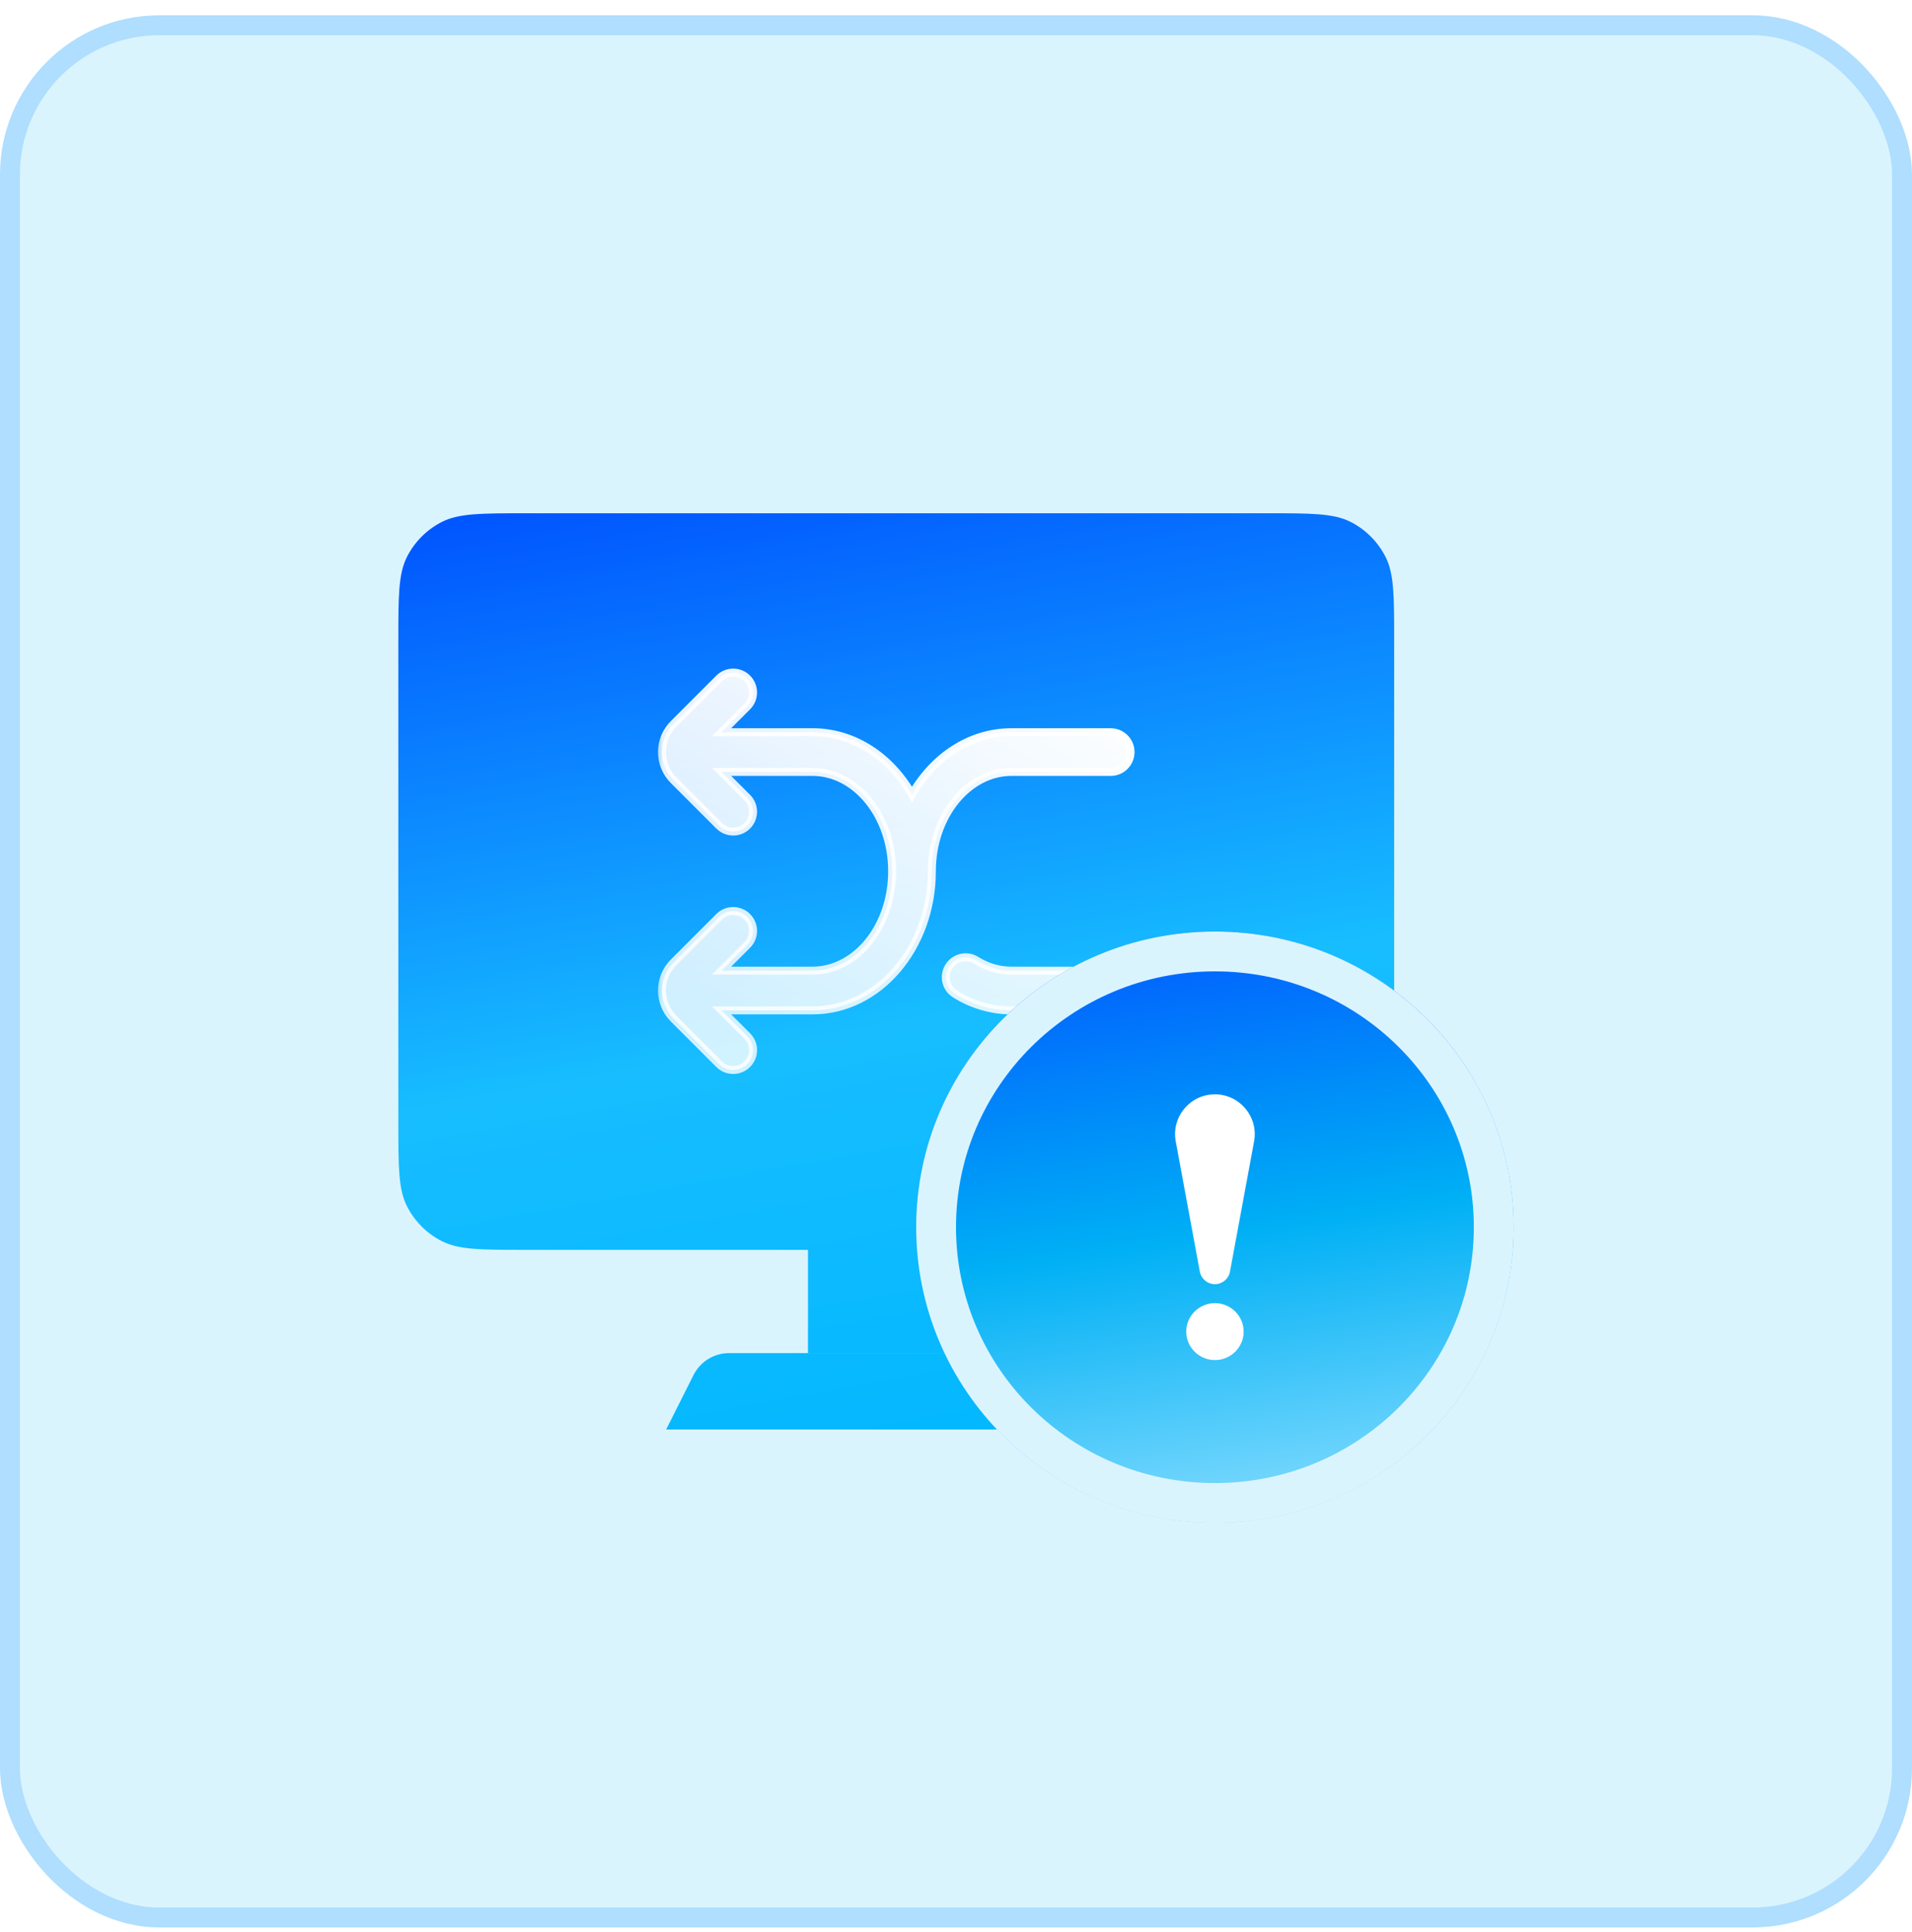 <svg width="96" height="97" viewBox="0 0 96 97" fill="none" xmlns="http://www.w3.org/2000/svg">
<rect x="0.5" y="1.269" width="95" height="95" rx="7.5" fill="#DAF4FE" stroke="#AFDEFE"/>
<path fill-rule="evenodd" clip-rule="evenodd" d="M20 32.169C20 29.928 20 28.808 20.436 27.953C20.82 27.2 21.431 26.588 22.184 26.204C23.04 25.769 24.16 25.769 26.4 25.769H63.6C65.84 25.769 66.96 25.769 67.816 26.204C68.569 26.588 69.18 27.2 69.564 27.953C70 28.808 70 29.928 70 32.169V56.35C70 58.59 70 59.71 69.564 60.566C69.18 61.318 68.569 61.93 67.816 62.314C66.96 62.75 65.84 62.75 63.6 62.75H49.433V67.931H40.568V62.75H26.4C24.16 62.75 23.04 62.75 22.184 62.314C21.431 61.93 20.82 61.318 20.436 60.566C20 59.71 20 58.59 20 56.35V32.169ZM34.821 69.036C35.16 68.361 35.852 67.934 36.608 67.934H53.182C53.917 67.934 54.592 68.337 54.942 68.983L56.447 71.769H33.447L34.821 69.036Z" fill="url(#paint0_linear_7_18024)"/>
<mask id="path-3-outside-1_7_18024" maskUnits="userSpaceOnUse" x="32.764" y="32.769" width="25" height="22" fill="black">
<rect fill="white" x="32.764" y="32.769" width="25" height="22"/>
<path fill-rule="evenodd" clip-rule="evenodd" d="M37.517 46.032C37.128 45.642 36.497 45.642 36.108 46.032L33.821 48.319C33.042 49.096 33.042 50.364 33.821 51.141L36.108 53.428C36.303 53.623 36.558 53.72 36.813 53.72C37.068 53.72 37.323 53.623 37.517 53.428C37.907 53.038 37.907 52.407 37.517 52.017L36.228 50.727H40.803C44.104 50.727 46.788 47.594 46.788 43.744C46.788 40.994 48.578 38.756 50.778 38.756H55.766C56.318 38.756 56.764 38.31 56.764 37.759C56.764 37.208 56.318 36.762 55.766 36.762H50.778C48.698 36.762 46.864 38.006 45.791 39.889C44.718 38.005 42.883 36.762 40.803 36.762H36.228L37.517 35.472C37.907 35.082 37.907 34.45 37.517 34.061C37.128 33.671 36.497 33.671 36.108 34.061L33.821 36.348C33.042 37.126 33.042 38.392 33.821 39.169L36.108 41.457C36.303 41.651 36.558 41.749 36.813 41.749C37.077 41.749 37.331 41.644 37.517 41.457C37.907 41.067 37.907 40.436 37.517 40.046L36.228 38.756H40.803C43.004 38.756 44.793 40.994 44.793 43.744C44.793 46.495 43.004 48.732 40.803 48.732H36.228L37.517 47.442C37.907 47.052 37.907 46.421 37.517 46.032ZM50.778 48.732C50.159 48.732 49.565 48.557 49.011 48.214C48.547 47.922 47.93 48.065 47.64 48.533C47.348 49.001 47.491 49.615 47.959 49.907C48.819 50.444 49.794 50.727 50.779 50.727H55.767C56.318 50.727 56.764 50.281 56.764 49.73C56.764 49.178 56.318 48.732 55.767 48.732H50.778Z"/>
</mask>
<path fill-rule="evenodd" clip-rule="evenodd" d="M37.517 46.032C37.128 45.642 36.497 45.642 36.108 46.032L33.821 48.319C33.042 49.096 33.042 50.364 33.821 51.141L36.108 53.428C36.303 53.623 36.558 53.72 36.813 53.72C37.068 53.72 37.323 53.623 37.517 53.428C37.907 53.038 37.907 52.407 37.517 52.017L36.228 50.727H40.803C44.104 50.727 46.788 47.594 46.788 43.744C46.788 40.994 48.578 38.756 50.778 38.756H55.766C56.318 38.756 56.764 38.31 56.764 37.759C56.764 37.208 56.318 36.762 55.766 36.762H50.778C48.698 36.762 46.864 38.006 45.791 39.889C44.718 38.005 42.883 36.762 40.803 36.762H36.228L37.517 35.472C37.907 35.082 37.907 34.45 37.517 34.061C37.128 33.671 36.497 33.671 36.108 34.061L33.821 36.348C33.042 37.126 33.042 38.392 33.821 39.169L36.108 41.457C36.303 41.651 36.558 41.749 36.813 41.749C37.077 41.749 37.331 41.644 37.517 41.457C37.907 41.067 37.907 40.436 37.517 40.046L36.228 38.756H40.803C43.004 38.756 44.793 40.994 44.793 43.744C44.793 46.495 43.004 48.732 40.803 48.732H36.228L37.517 47.442C37.907 47.052 37.907 46.421 37.517 46.032ZM50.778 48.732C50.159 48.732 49.565 48.557 49.011 48.214C48.547 47.922 47.93 48.065 47.64 48.533C47.348 49.001 47.491 49.615 47.959 49.907C48.819 50.444 49.794 50.727 50.779 50.727H55.767C56.318 50.727 56.764 50.281 56.764 49.73C56.764 49.178 56.318 48.732 55.767 48.732H50.778Z" fill="url(#paint1_linear_7_18024)"/>
<path d="M36.108 46.032L35.966 45.89L35.966 45.89L36.108 46.032ZM37.517 46.032L37.376 46.173L37.376 46.173L37.517 46.032ZM33.821 48.319L33.962 48.461L33.962 48.461L33.821 48.319ZM33.821 51.141L33.962 50.999L33.962 50.999L33.821 51.141ZM36.108 53.428L35.967 53.569L35.966 53.569L36.108 53.428ZM37.517 53.428L37.376 53.286L37.376 53.286L37.517 53.428ZM37.517 52.017L37.376 52.159L37.376 52.158L37.517 52.017ZM36.228 50.727L36.087 50.869L35.745 50.527H36.228V50.727ZM45.791 39.889L45.964 39.988L45.791 40.293L45.617 39.988L45.791 39.889ZM36.228 36.762V36.962H35.745L36.087 36.62L36.228 36.762ZM37.517 35.472L37.376 35.331L37.376 35.331L37.517 35.472ZM37.517 34.061L37.376 34.202L37.376 34.202L37.517 34.061ZM36.108 34.061L36.249 34.202L36.249 34.202L36.108 34.061ZM33.821 36.348L33.962 36.489L33.962 36.489L33.821 36.348ZM33.821 39.169L33.962 39.028L33.962 39.028L33.821 39.169ZM36.108 41.457L35.967 41.598L35.966 41.598L36.108 41.457ZM36.813 41.749V41.549L36.813 41.549L36.813 41.749ZM37.517 41.457L37.376 41.316L37.376 41.315L37.517 41.457ZM37.517 40.046L37.376 40.188L37.376 40.188L37.517 40.046ZM36.228 38.756L36.086 38.897L35.745 38.556H36.228V38.756ZM36.228 48.732V48.932H35.745L36.087 48.59L36.228 48.732ZM37.517 47.442L37.376 47.301L37.376 47.301L37.517 47.442ZM49.011 48.214L48.906 48.384L48.905 48.383L49.011 48.214ZM47.64 48.533L47.809 48.638L47.809 48.639L47.64 48.533ZM47.959 49.907L47.853 50.077L47.853 50.077L47.959 49.907ZM35.966 45.89C36.434 45.423 37.192 45.423 37.659 45.89L37.376 46.173C37.065 45.862 36.56 45.862 36.249 46.173L35.966 45.89ZM33.679 48.178L35.966 45.89L36.249 46.173L33.962 48.461L33.679 48.178ZM33.679 51.282C32.823 50.427 32.823 49.033 33.679 48.178L33.962 48.461C33.262 49.16 33.262 50.3 33.962 50.999L33.679 51.282ZM35.966 53.569L33.679 51.282L33.962 50.999L36.249 53.287L35.966 53.569ZM36.813 53.92C36.507 53.92 36.2 53.803 35.967 53.569L36.249 53.286C36.405 53.442 36.608 53.52 36.813 53.52V53.92ZM37.659 53.569C37.426 53.803 37.119 53.92 36.813 53.92V53.52C37.017 53.52 37.221 53.442 37.376 53.286L37.659 53.569ZM37.659 51.876C38.127 52.343 38.127 53.101 37.659 53.569L37.376 53.286C37.688 52.974 37.688 52.47 37.376 52.159L37.659 51.876ZM36.369 50.586L37.659 51.876L37.376 52.158L36.087 50.869L36.369 50.586ZM40.803 50.927H36.228V50.527H40.803V50.927ZM46.988 43.744C46.988 47.674 44.242 50.927 40.803 50.927V50.527C43.966 50.527 46.588 47.514 46.588 43.744H46.988ZM50.778 38.956C48.728 38.956 46.988 41.061 46.988 43.744H46.588C46.588 40.928 48.428 38.556 50.778 38.556V38.956ZM55.766 38.956H50.778V38.556H55.766V38.956ZM56.964 37.759C56.964 38.42 56.428 38.956 55.766 38.956V38.556C56.207 38.556 56.563 38.2 56.563 37.759H56.964ZM55.766 36.562C56.428 36.562 56.964 37.097 56.964 37.759H56.563C56.563 37.318 56.207 36.962 55.766 36.962V36.562ZM50.778 36.562H55.766V36.962H50.778V36.562ZM45.617 39.79C46.718 37.856 48.614 36.562 50.778 36.562V36.962C48.783 36.962 47.009 38.155 45.964 39.988L45.617 39.79ZM40.803 36.562C42.967 36.562 44.862 37.856 45.964 39.79L45.617 39.988C44.572 38.155 42.798 36.962 40.803 36.962V36.562ZM36.228 36.562H40.803V36.962H36.228V36.562ZM37.659 35.613L36.369 36.903L36.087 36.62L37.376 35.331L37.659 35.613ZM37.659 33.919C38.127 34.387 38.127 35.146 37.659 35.613L37.376 35.331C37.688 35.019 37.688 34.514 37.376 34.202L37.659 33.919ZM35.966 33.919C36.434 33.452 37.192 33.452 37.659 33.919L37.376 34.202C37.065 33.891 36.56 33.891 36.249 34.202L35.966 33.919ZM33.679 36.206L35.966 33.919L36.249 34.202L33.962 36.489L33.679 36.206ZM33.679 39.311C32.823 38.455 32.823 37.062 33.679 36.206L33.962 36.489C33.262 37.189 33.262 38.328 33.962 39.028L33.679 39.311ZM35.966 41.598L33.679 39.311L33.962 39.028L36.249 41.315L35.966 41.598ZM36.813 41.949C36.506 41.949 36.2 41.831 35.967 41.598L36.249 41.315C36.405 41.471 36.609 41.549 36.813 41.549V41.949ZM37.659 41.598C37.435 41.823 37.13 41.95 36.813 41.949L36.813 41.549C37.024 41.549 37.227 41.465 37.376 41.316L37.659 41.598ZM37.659 39.905C38.127 40.373 38.127 41.13 37.659 41.598L37.376 41.315C37.688 41.003 37.688 40.499 37.376 40.188L37.659 39.905ZM36.369 38.614L37.659 39.905L37.376 40.188L36.086 38.897L36.369 38.614ZM40.803 38.956H36.228V38.556H40.803V38.956ZM44.593 43.744C44.593 41.06 42.854 38.956 40.803 38.956V38.556C43.153 38.556 44.993 40.927 44.993 43.744H44.593ZM40.803 48.532C42.854 48.532 44.593 46.428 44.593 43.744H44.993C44.993 46.561 43.153 48.932 40.803 48.932V48.532ZM36.228 48.532H40.803V48.932H36.228V48.532ZM37.659 47.584L36.37 48.873L36.087 48.59L37.376 47.301L37.659 47.584ZM37.659 45.89C38.127 46.358 38.127 47.116 37.659 47.584L37.376 47.301C37.688 46.989 37.688 46.485 37.376 46.173L37.659 45.89ZM49.117 48.044C49.641 48.369 50.198 48.532 50.778 48.532V48.932C50.12 48.932 49.489 48.746 48.906 48.384L49.117 48.044ZM47.47 48.427C47.819 47.865 48.559 47.693 49.118 48.045L48.905 48.383C48.535 48.15 48.042 48.264 47.809 48.638L47.47 48.427ZM47.853 50.077C47.291 49.726 47.12 48.989 47.47 48.427L47.809 48.639C47.576 49.012 47.69 49.504 48.065 49.737L47.853 50.077ZM50.779 50.927C49.756 50.927 48.744 50.633 47.853 50.077L48.065 49.737C48.894 50.255 49.833 50.527 50.779 50.527V50.927ZM55.767 50.927H50.779V50.527H55.767V50.927ZM56.964 49.73C56.964 50.391 56.428 50.927 55.767 50.927V50.527C56.207 50.527 56.564 50.17 56.564 49.73H56.964ZM55.767 48.532C56.428 48.532 56.964 49.068 56.964 49.73H56.564C56.564 49.288 56.207 48.932 55.767 48.932V48.532ZM50.778 48.532H55.767V48.932H50.778V48.532Z" fill="url(#paint2_linear_7_18024)" mask="url(#path-3-outside-1_7_18024)"/>
<g filter="url(#filter0_b_7_18024)">
<ellipse cx="61" cy="61.614" rx="15" ry="14.845" fill="url(#paint3_linear_7_18024)"/>
<path d="M75 61.614C75 69.251 68.742 75.459 61 75.459C53.258 75.459 47 69.251 47 61.614C47 53.977 53.258 47.769 61 47.769C68.742 47.769 75 53.977 75 61.614Z" stroke="url(#paint4_linear_7_18024)" stroke-width="2"/>
</g>
<path fill-rule="evenodd" clip-rule="evenodd" d="M60.999 54.943C59.75 54.943 58.806 56.077 59.033 57.306L60.242 63.843C60.31 64.208 60.628 64.473 60.999 64.473C61.371 64.473 61.689 64.208 61.757 63.843L62.966 57.306C63.193 56.077 62.249 54.943 60.999 54.943ZM62.443 66.855C62.443 66.066 61.791 65.426 61.001 65.426C60.212 65.426 59.56 66.066 59.56 66.855C59.56 67.645 60.212 68.285 61.001 68.285C61.791 68.285 62.443 67.645 62.443 66.855Z" fill="white"/>
<defs>
<filter id="filter0_b_7_18024" x="38.024" y="38.793" width="45.951" height="45.642" filterUnits="userSpaceOnUse" color-interpolation-filters="sRGB">
<feFlood flood-opacity="0" result="BackgroundImageFix"/>
<feGaussianBlur in="BackgroundImageFix" stdDeviation="3.988"/>
<feComposite in2="SourceAlpha" operator="in" result="effect1_backgroundBlur_7_18024"/>
<feBlend mode="normal" in="SourceGraphic" in2="effect1_backgroundBlur_7_18024" result="shape"/>
</filter>
<linearGradient id="paint0_linear_7_18024" x1="20" y1="26.919" x2="29.36" y2="79.064" gradientUnits="userSpaceOnUse">
<stop stop-color="#0157FF"/>
<stop offset="0.538" stop-color="#17BDFF"/>
<stop offset="1" stop-color="#00B7FF"/>
</linearGradient>
<linearGradient id="paint1_linear_7_18024" x1="53.911" y1="33.849" x2="43.23" y2="54.229" gradientUnits="userSpaceOnUse">
<stop stop-color="white"/>
<stop offset="1" stop-color="white" stop-opacity="0.8"/>
</linearGradient>
<linearGradient id="paint2_linear_7_18024" x1="53.911" y1="33.849" x2="43.23" y2="54.229" gradientUnits="userSpaceOnUse">
<stop stop-color="white"/>
<stop offset="1" stop-color="white" stop-opacity="0.8"/>
</linearGradient>
<linearGradient id="paint3_linear_7_18024" x1="46" y1="47.511" x2="51.034" y2="80.372" gradientUnits="userSpaceOnUse">
<stop stop-color="#0157FF"/>
<stop offset="0.5" stop-color="#00B0F5"/>
<stop offset="1" stop-color="#94E1FF"/>
</linearGradient>
<linearGradient id="paint4_linear_7_18024" x1="55.844" y1="75.067" x2="69.451" y2="49.435" gradientUnits="userSpaceOnUse">
<stop stop-color="#DAF4FE"/>
<stop offset="1" stop-color="#DAF4FE"/>
</linearGradient>
</defs>
</svg>
